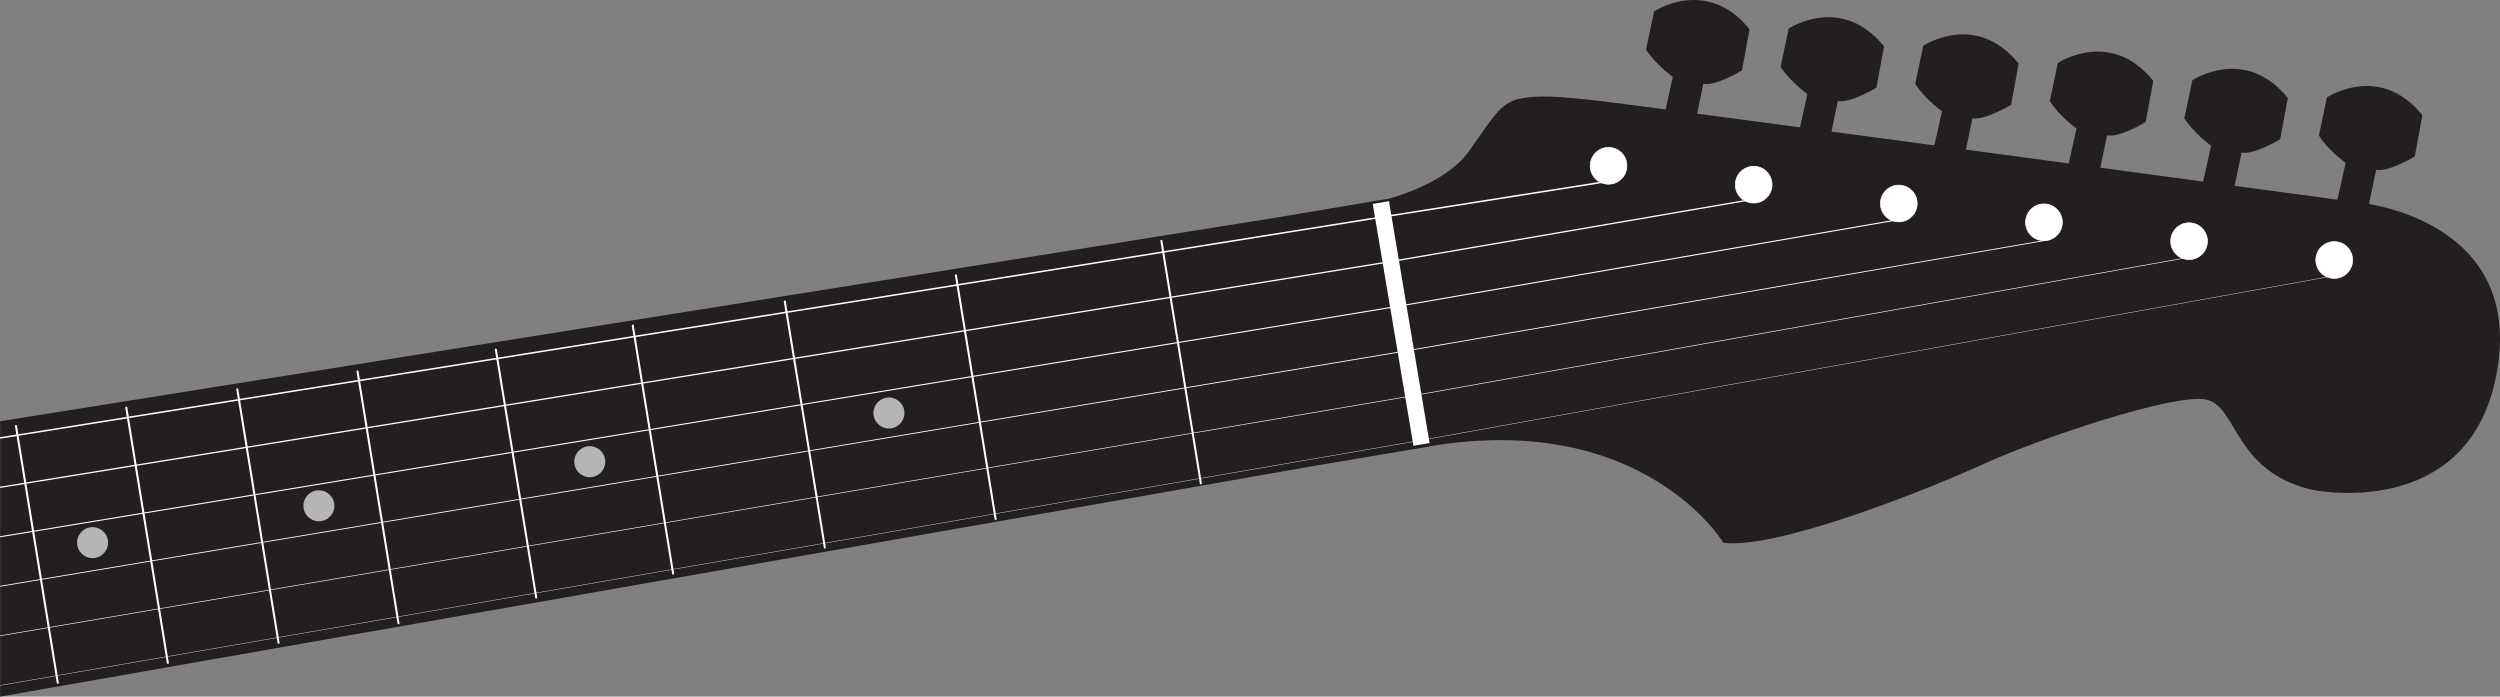 <?xml version="1.0" encoding="UTF-8"?>
<svg id="Calque_2" data-name="Calque 2" xmlns="http://www.w3.org/2000/svg" viewBox="0 0 1598.24 445.35">
  <rect x="0" y="0" width="1598.24" height="445.35" fill="#808080" stroke="none"/>
  <defs>
    <style>
      .cls-1 {
        stroke-width: .69px;
      }

      .cls-1, .cls-2, .cls-3, .cls-4, .cls-5, .cls-6, .cls-7, .cls-8, .cls-9, .cls-10, .cls-11, .cls-12, .cls-13, .cls-14, .cls-15, .cls-16 {
        stroke: #fff;
      }

      .cls-1, .cls-2, .cls-3, .cls-4, .cls-5, .cls-6, .cls-7, .cls-8, .cls-10, .cls-11, .cls-12, .cls-13, .cls-14, .cls-15, .cls-16 {
        fill: none;
      }

      .cls-2 {
        stroke-width: .39px;
      }

      .cls-3 {
        stroke-width: 1.29px;
      }

      .cls-3, .cls-4, .cls-10, .cls-11, .cls-12, .cls-13, .cls-14, .cls-15, .cls-16 {
        stroke-linecap: round;
      }

      .cls-4 {
        stroke-width: 1.29px;
      }

      .cls-5 {
        stroke-width: .98px;
      }

      .cls-6 {
        stroke-width: .83px;
      }

      .cls-7 {
        stroke-width: .54px;
      }

      .cls-17, .cls-9 {
        fill: #fff;
      }

      .cls-17, .cls-18, .cls-19 {
        stroke-width: 0px;
      }

      .cls-8 {
        stroke-width: .24px;
      }

      .cls-9 {
        stroke-width: .45px;
      }

      .cls-18 {
        fill: #231f20;
      }

      .cls-19 {
        fill: #b5b5b5;
      }

      .cls-10 {
        stroke-width: 1.3px;
      }

      .cls-11 {
        stroke-width: 1.31px;
      }

      .cls-12 {
        stroke-width: 1.3px;
      }

      .cls-13 {
        stroke-width: 1.29px;
      }

      .cls-14 {
        stroke-width: 1.3px;
      }

      .cls-15 {
        stroke-width: 1.31px;
      }

      .cls-16 {
        stroke-width: 1.31px;
      }
    </style>
  </defs>
  <g id="Calque_1-2" data-name="Calque 1">
    <g>
      <g>
        <polygon class="cls-18" points="913.79 285.44 841.76 297.55 .08 445.35 .08 269.3 815.13 139.22 887.17 127.1 887.18 127.17 887.44 128.72 888.98 137.89 893.77 166.41 898.58 194.98 903.38 223.54 908.19 252.08 912.99 280.66 913.43 283.3 913.77 285.33 913.79 285.44"/>
        <g>
          <path class="cls-18" d="M886.98,127.23s36.79-9.08,52.03-30.43c15.17-21.36,20.09-30.84,31.91-33.56,11.86-2.71,26.47-1.57,52.24,1.34,25.77,2.9,485.82,65.05,485.82,65.05,0,0,102.74,9.75,87.78,105.23-15.01,95.75-110.26,80.3-119.88,77.96-49-12-46.6-53.56-66.77-57.46-20.13-3.83-104.36,24.09-141.92,41.23-37.64,17.17-132.49,54.77-166.43,50.38,0,0-51.13-84.65-188.18-61.62l-26.6-158.13Z"/>
          <path class="cls-9" d="M1039.95,107.53c-.82,6.41-6.69,10.96-13.14,10.12-6.43-.83-10.95-6.74-10.09-13.15.82-6.42,6.69-10.99,13.11-10.15,6.47.84,11,6.74,10.12,13.17Z"/>
          <path class="cls-9" d="M1132.75,119.58c-.81,6.41-6.73,10.96-13.16,10.11-6.42-.82-10.95-6.7-10.11-13.13.82-6.41,6.7-10.98,13.15-10.15,6.43.84,10.93,6.77,10.12,13.18Z"/>
          <path class="cls-9" d="M1225.53,131.6c-.84,6.43-6.71,10.97-13.15,10.13-6.43-.84-10.93-6.71-10.11-13.13.84-6.43,6.72-10.98,13.12-10.15,6.44.85,10.95,6.74,10.14,13.16Z"/>
          <path class="cls-9" d="M1318.33,143.67c-.83,6.38-6.74,10.93-13.16,10.09-6.41-.82-10.94-6.73-10.13-13.13.86-6.45,6.76-10.99,13.17-10.18,6.42.86,10.95,6.76,10.13,13.21Z"/>
          <path class="cls-9" d="M1411.1,155.7c-.81,6.43-6.7,10.96-13.14,10.13-6.43-.85-10.94-6.74-10.13-13.15.85-6.42,6.72-10.97,13.15-10.13,6.43.83,10.94,6.72,10.12,13.15Z"/>
          <path class="cls-9" d="M1503.9,167.75c-.81,6.4-6.69,10.95-13.16,10.11-6.41-.82-10.96-6.73-10.14-13.14.87-6.43,6.73-10.99,13.18-10.14,6.41.82,10.94,6.72,10.12,13.17Z"/>
          <g>
            <path class="cls-18" d="M1062.48,80.52l6.93-31.33s-11.16-8.1-17.07-17.53l5.1-24.35s33.8-22.46,61.03,11.41l-4.84,26.33s-17.05,10.24-24.7,8.49l-6.37,30.6-20.07-3.61Z"/>
            <path class="cls-18" d="M1148.5,91.52l6.93-31.35s-11.15-8.1-17.09-17.5l5.13-24.36s33.78-22.49,60.99,11.4l-4.86,26.32s-17,10.26-24.66,8.5l-6.34,30.59-20.11-3.6Z"/>
            <path class="cls-18" d="M1234.53,102.5l6.97-31.35s-11.18-8.07-17.08-17.5l5.1-24.35s33.77-22.47,61,11.39l-4.85,26.33s-17,10.24-24.68,8.5l-6.39,30.6-20.06-3.61Z"/>
            <path class="cls-18" d="M1320.56,113.5l6.93-31.33s-11.14-8.1-17.05-17.53l5.09-24.35s33.79-22.46,61.03,11.4l-4.84,26.33s-17.03,10.26-24.68,8.49l-6.38,30.6-20.08-3.61Z"/>
            <path class="cls-18" d="M1406.58,124.52l6.96-31.35s-11.17-8.1-17.09-17.53l5.12-24.34s33.78-22.47,61.01,11.38l-4.88,26.36s-17.01,10.21-24.67,8.48l-6.35,30.58-20.1-3.58Z"/>
            <path class="cls-18" d="M1492.59,135.5l6.96-31.33s-11.14-8.11-17.08-17.52l5.1-24.36s33.8-22.47,61.05,11.39l-4.85,26.35s-17.05,10.24-24.7,8.48l-6.38,30.58-20.11-3.6Z"/>
          </g>
        </g>
        <polygon class="cls-17" points="903.61 284.97 877.59 130.38 887.97 128.63 913.93 283.22 903.61 284.97"/>
      </g>
      <line class="cls-3" x1="501.71" y1="192.72" x2="527.33" y2="350.07"/>
      <line class="cls-4" x1="404.52" y1="208.16" x2="430.34" y2="366.71"/>
      <line class="cls-13" x1="742.47" y1="153.99" x2="767.71" y2="309.01"/>
      <line class="cls-10" x1="316.99" y1="223.47" x2="342.8" y2="382.02"/>
      <line class="cls-14" x1="228.55" y1="237.44" x2="254.76" y2="398.48"/>
      <line class="cls-12" x1="151.7" y1="248.89" x2="178.09" y2="410.96"/>
      <line class="cls-11" x1="611.12" y1="176.01" x2="636.49" y2="331.81"/>
      <line class="cls-15" x1="80.74" y1="260.66" x2="107.29" y2="423.77"/>
      <line class="cls-16" x1="10.22" y1="272.35" x2="36.94" y2="436.49"/>
      <g>
        <polyline class="cls-5" points="1029.67 115.66 1023.37 116.65 889.51 137.8 888.98 137.89 888.78 137.92 885.27 138.48 879.11 139.46 743.62 161.12 612.12 182.14 502.83 199.61 405.65 215.13 317.92 229.17 229.5 243.3 152.79 255.55 81.75 266.91 11.17 278.2 .08 279.96"/>
        <polyline class="cls-6" points="1122.33 127.14 1115.42 128.33 894.31 166.32 893.77 166.41 893.58 166.44 889.93 167.07 883.93 168.05 748.34 190.06 616.89 211.41 507.64 229.13 410.5 244.91 322.8 259.15 234.41 273.5 157.73 285.95 86.73 297.47 16.17 308.93 .08 311.54"/>
        <polyline class="cls-1" points="1214.84 140.22 1209.79 141.09 899.1 194.88 898.58 194.98 898.38 195.01 894.58 195.66 888.74 196.62 753.05 218.99 621.65 240.66 512.45 258.66 415.35 274.68 327.68 289.12 239.33 303.69 162.68 316.32 91.7 328.03 21.17 339.66 .08 343.13"/>
        <polyline class="cls-7" points="1308.59 153.5 1306.53 153.86 1240.31 165.3 903.9 223.45 903.38 223.54 903.18 223.57 899.24 224.26 893.55 225.21 757.76 247.94 626.41 269.93 517.26 288.21 420.2 304.45 332.56 319.13 244.26 333.91 167.63 346.73 96.69 358.61 26.18 370.41 .08 374.79"/>
        <polyline class="cls-2" points="1398.8 164.58 1395.39 165.19 1240.31 192.85 908.69 252 908.19 252.08 907.98 252.12 903.89 252.85 898.37 253.79 762.47 276.88 631.18 299.2 522.06 317.74 425.05 334.23 337.44 349.12 249.18 364.11 172.58 377.13 101.66 389.19 31.18 401.16 .08 406.45"/>
        <polyline class="cls-8" points="1491.12 176.51 1487.85 177.09 1240.31 221.69 913.49 280.56 912.99 280.66 912.79 280.69 908.55 281.46 903.17 282.38 767.19 305.85 635.94 328.48 526.88 347.3 429.9 364.02 342.33 379.14 254.09 394.35 177.53 407.56 106.64 419.78 36.2 431.94 .08 438.16"/>
      </g>
      <path class="cls-19" d="M578.07,262.44c.88,5.4-2.79,10.49-8.19,11.37s-10.49-2.78-11.37-8.19c-.88-5.41,2.79-10.5,8.19-11.38,5.4-.88,10.5,2.79,11.38,8.19Z"/>
      <path class="cls-19" d="M386.82,293.58c.88,5.4-2.79,10.49-8.2,11.37-5.4.88-10.49-2.78-11.37-8.19-.88-5.41,2.79-10.5,8.19-11.38,5.4-.88,10.5,2.78,11.38,8.19Z"/>
      <path class="cls-19" d="M213.66,321.77c.88,5.4-2.78,10.49-8.19,11.37-5.4.88-10.49-2.79-11.37-8.19-.88-5.41,2.78-10.5,8.18-11.38,5.41-.88,10.49,2.79,11.37,8.19Z"/>
      <path class="cls-19" d="M68.96,345.32c.88,5.4-2.79,10.49-8.19,11.37-5.4.88-10.49-2.78-11.37-8.19-.88-5.41,2.79-10.5,8.19-11.38,5.4-.88,10.5,2.79,11.38,8.19Z"/>
    </g>
  </g>
</svg>